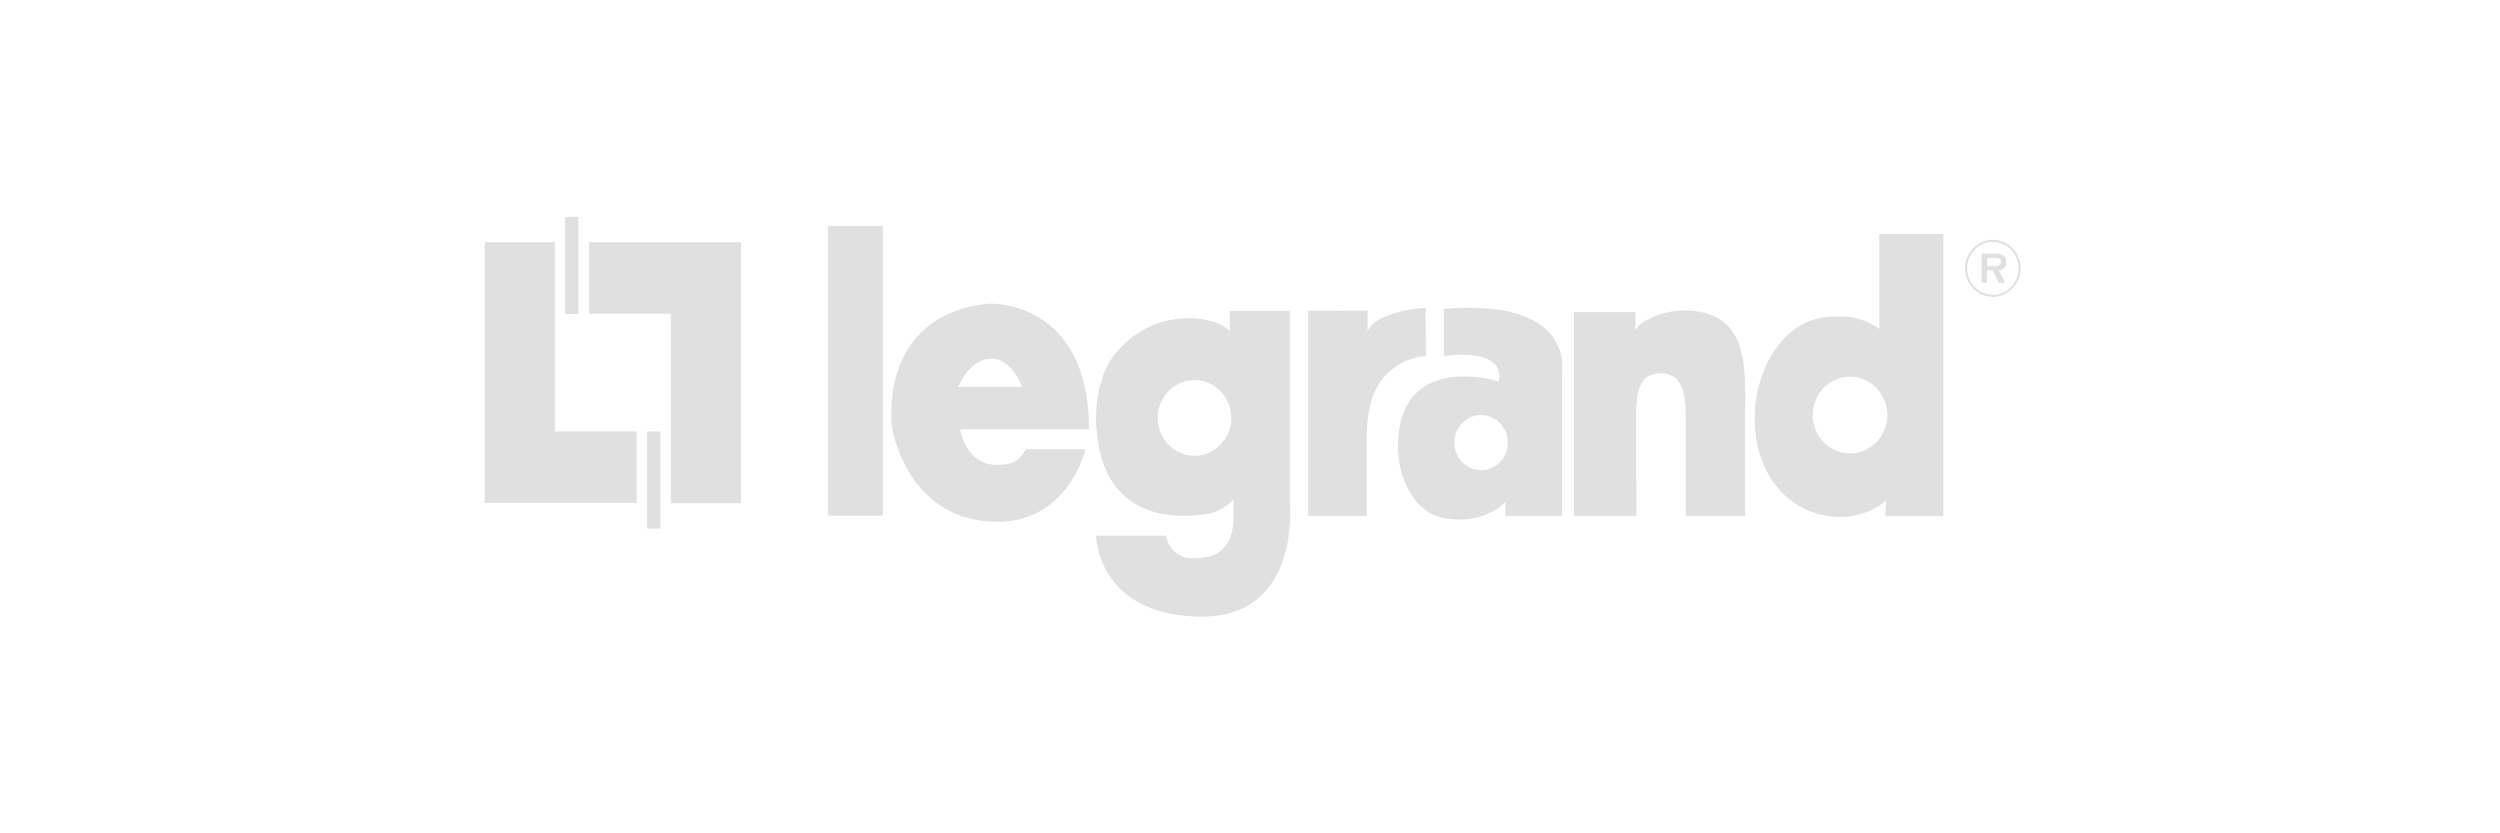 <svg width="300" height="100" viewBox="0 0 300 100" fill="none" xmlns="http://www.w3.org/2000/svg">
<path d="M99.352 27.135H105.953V61.869H99.352V27.135ZM171.104 36.977C171.227 36.85 165.212 37.263 164.101 39.739V37.263L156.976 37.295V61.901H164.009V52.757C164.009 48.375 164.965 45.613 167.772 43.803C168.605 43.264 170.209 42.692 171.135 42.724C171.104 42.724 171.042 37.041 171.104 36.977V36.977ZM202.846 37.263C202.846 37.263 200.903 37.104 199.052 37.771C196.307 38.755 196.245 39.708 196.245 39.708V37.453H188.872V61.901H196.368L196.337 50.947C196.337 48.09 196.183 44.788 199.299 44.788C202.692 44.788 202.229 49.169 202.291 51.138V61.901H209.417V49.804C209.448 43.93 209.849 37.834 202.846 37.263ZM225.519 28.087V39.485C225.519 39.485 223.453 37.771 220.368 37.993C214.229 37.771 210.558 44.121 210.558 50.217C210.558 56.852 214.63 62.028 220.954 62.028C223.175 62.028 225.273 61.044 226.291 60.059L226.26 61.932H233.201V28.087H225.519V28.087ZM222.003 54.408C219.535 54.408 217.53 52.344 217.53 49.804C217.53 47.264 219.535 45.2 222.003 45.2C224.471 45.2 226.476 47.264 226.476 49.804C226.476 52.344 224.471 54.408 222.003 54.408ZM118.601 36.437C105.028 37.898 107.064 51.423 107.064 51.423C107.064 51.423 108.73 62.059 118.94 62.599C128.164 63.107 130.261 53.9 130.261 53.9H123.135C122.025 55.709 121.192 55.646 120.39 55.741C115.917 56.313 115.208 51.519 115.208 51.519H130.693C130.632 35.771 118.601 36.437 118.601 36.437V36.437ZM114.992 46.439C114.992 46.439 116.318 42.978 119.064 43.041C121.47 43.105 122.673 46.439 122.673 46.439H114.992V46.439ZM154.816 37.295H147.567V39.771C146.302 38.088 138.93 36.406 133.963 42.279C131.279 45.423 131.526 50.407 131.526 50.407C131.835 62.155 140.441 62.409 145.007 61.647C146.765 61.361 147.999 59.932 147.999 59.932L148.03 61.964C148.03 67.108 144.39 66.917 143.403 66.981C140.41 67.203 139.886 64.282 139.886 64.282H131.526C131.526 64.282 131.649 73.775 143.927 73.997C156.235 74.22 154.785 60.218 154.785 60.218V37.295H154.816ZM143.341 54.694C140.904 54.694 138.93 52.661 138.93 50.153C138.93 47.645 140.904 45.613 143.341 45.613C145.778 45.613 147.752 47.645 147.752 50.153C147.752 52.63 145.778 54.694 143.341 54.694Z" fill="#E0E0E0"/>
<path d="M173.257 37.076V42.728C173.257 42.728 180.63 41.489 179.859 45.776C179.859 45.776 168.106 42.061 167.766 53.11C167.612 57.999 170.234 61.555 173.041 62.127C178.069 63.175 180.661 60.222 180.661 60.222L180.63 61.905H187.447V44.633C187.416 44.633 189.082 35.711 173.257 37.076V37.076ZM177.73 56.412C175.941 56.412 174.522 54.92 174.522 53.11C174.522 51.268 175.972 49.808 177.73 49.808C179.519 49.808 180.938 51.3 180.938 53.11C180.969 54.92 179.519 56.412 177.73 56.412Z" fill="#E0E0E0"/>
<path d="M67.81 26.029H69.414V37.681H67.81V26.029ZM77.651 51.778H79.255V63.43H77.651V51.778Z" fill="#E0E0E0"/>
<path d="M66.586 51.775H76.395V60.348H58.164V29.074H66.586V51.775ZM80.498 37.647H70.688V29.074H88.919V60.38H80.498V37.647ZM240.629 33.932H239.858L239.118 32.44H238.439V33.932H237.791V30.44H239.426C239.704 30.44 240.105 30.44 240.351 30.598C240.66 30.789 240.752 31.138 240.752 31.487C240.752 32.122 240.413 32.376 239.827 32.44L240.629 33.932V33.932ZM239.457 31.932C239.827 31.932 240.105 31.837 240.105 31.392C240.105 30.948 239.611 30.948 239.303 30.948H238.47V31.932H239.457V31.932Z" fill="#E0E0E0"/>
<path d="M239.142 35.626C237.322 35.626 235.811 34.102 235.811 32.197C235.811 30.324 237.291 28.768 239.142 28.768C240.962 28.768 242.474 30.292 242.474 32.197C242.474 34.07 240.962 35.626 239.142 35.626ZM239.142 29.022C237.446 29.022 236.057 30.451 236.057 32.197C236.057 33.943 237.446 35.372 239.142 35.372C240.839 35.372 242.227 33.943 242.227 32.197C242.227 30.451 240.839 29.022 239.142 29.022V29.022Z" fill="#E0E0E0"/>
</svg>
